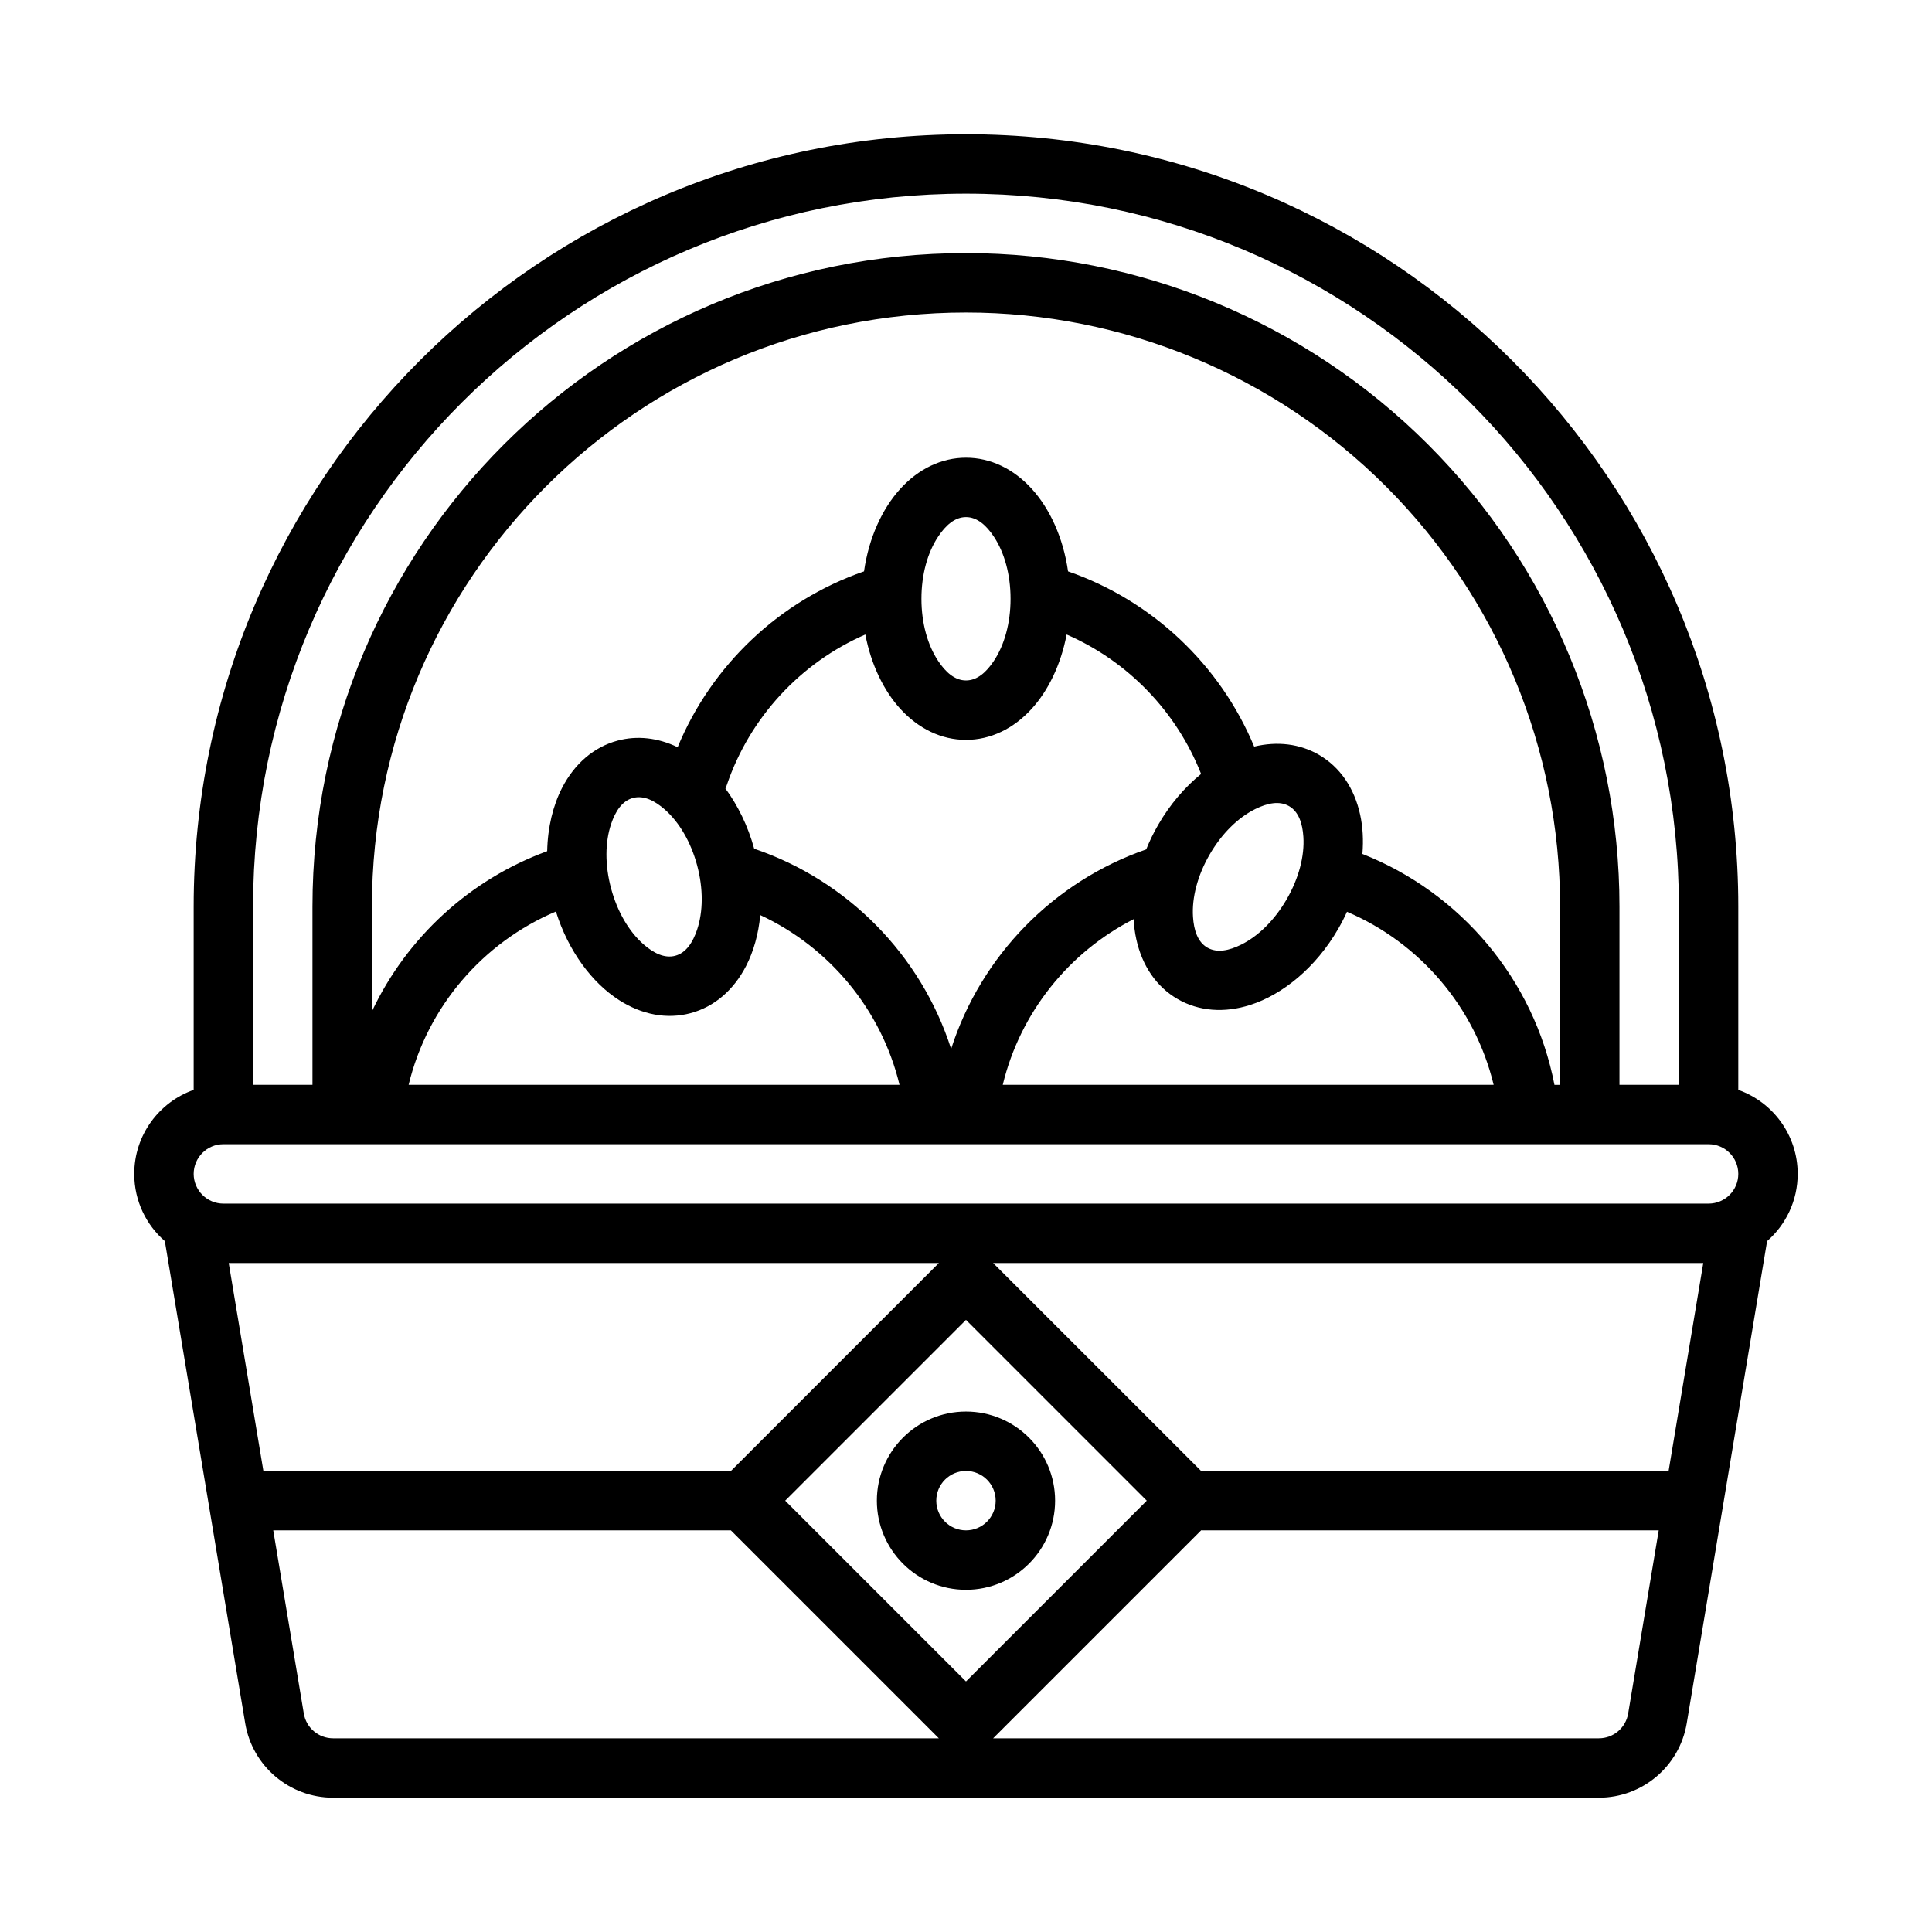<?xml version="1.0" encoding="UTF-8"?>
<!-- Uploaded to: SVG Find, www.svgrepo.com, Generator: SVG Find Mixer Tools -->
<svg fill="#000000" width="800px" height="800px" version="1.1" viewBox="144 144 512 512" xmlns="http://www.w3.org/2000/svg">
 <path d="m195.32 432.83c-9.172 3.234-15.742 11.988-15.742 22.27v0.086c0.023 7.078 3.156 13.414 8.109 17.727l21.293 127.76c1.898 11.391 11.754 19.734 23.293 19.734h335.44c11.539 0 21.395-8.344 23.293-19.734l21.293-127.76c4.969-4.336 8.109-10.707 8.109-17.812 0-10.281-6.574-19.035-15.742-22.27v-48.578c0-113.04-91.637-204.67-204.67-204.67s-204.67 91.637-204.67 204.67v48.578zm197.48 171.84h-160.53c-3.848 0-7.133-2.777-7.762-6.582l-8.094-48.523h121.28zm69.527-55.129-55.137 55.129h160.53c3.848 0 7.133-2.777 7.762-6.582l8.094-48.523h-120.6c-0.203 0-0.402-0.008-0.605-0.023zm-62.332-55.758 47.91 47.91s-47.91 47.91-47.91 47.91-47.91-47.91-47.91-47.91zm0 24.293c-13.035 0-23.617 10.578-23.617 23.617 0 13.035 10.578 23.617 23.617 23.617 13.035 0 23.617-10.578 23.617-23.617 0-13.035-10.578-23.617-23.617-23.617zm0 15.742c4.344 0 7.871 3.527 7.871 7.871s-3.527 7.871-7.871 7.871-7.871-3.527-7.871-7.871 3.527-7.871 7.871-7.871zm186.2 0 9.188-55.105h-188.19l55.137 55.129c0.211-0.016 0.426-0.023 0.645-0.023h123.22zm-381.58-55.105 9.188 55.105h123.9l55.105-55.105zm392.18-31.488h-393.6c-4.336 0-7.856 3.535-7.871 7.871v-0.023 0.023c0.016 4.336 3.535 7.871 7.871 7.871h393.6c4.344 0 7.871-3.527 7.871-7.871s-3.527-7.871-7.871-7.871zm-7.871-15.742v-47.23c0-104.34-84.586-188.93-188.93-188.93s-188.93 84.586-188.93 188.93v47.23h15.742v-47.23c0-95.645 77.539-173.18 173.18-173.18 45.934 0 89.984 18.246 122.46 50.727 32.48 32.473 50.727 76.523 50.727 122.46v47.23zm-31.488 0v-47.23c0-41.754-16.586-81.797-46.113-111.32-29.527-29.527-69.574-46.113-111.32-46.113-86.953 0-157.44 70.484-157.44 157.44v27.758c9.25-19.586 25.953-34.953 46.445-42.445 0.133-6.336 1.559-12.148 3.953-16.793 3.312-6.422 8.445-10.832 14.711-12.508 5.211-1.402 10.707-0.762 15.91 1.746 8.988-21.758 27.016-38.855 49.391-46.602 1.273-8.934 4.848-16.633 9.59-21.844 4.856-5.344 10.965-8.273 17.445-8.273s12.586 2.93 17.445 8.273c4.738 5.211 8.312 12.91 9.59 21.844 22.316 7.731 40.305 24.758 49.324 46.438 6.133-1.465 12.082-0.754 17.121 2.148 5.613 3.242 9.43 8.832 10.965 15.895 0.699 3.188 0.906 6.715 0.598 10.406 25.945 10.227 45.484 33.203 50.895 61.188h1.504zm-56.473-45.848c-0.684 1.52-1.457 3.023-2.32 4.519-5.992 10.375-14.832 17.453-23.309 20.16-6.879 2.203-13.633 1.684-19.246-1.551-5.613-3.242-9.43-8.832-10.965-15.895-0.371-1.676-0.598-3.449-0.691-5.281-17.168 8.762-30.062 24.727-34.691 43.895h130.09c-4.992-20.695-19.625-37.652-38.863-45.848zm-209.64-0.07c-19.316 8.172-34.023 25.168-39.031 45.918h130.09c-4.824-19.98-18.633-36.48-36.902-44.973-0.473 5.047-1.785 9.652-3.754 13.477-3.312 6.422-8.445 10.832-14.711 12.508-6.258 1.676-12.91 0.426-18.988-3.481-7.039-4.519-13.391-12.855-16.703-23.449zm82.004-73.414c-17.199 7.496-30.652 22.012-36.723 39.918-0.102 0.309-0.227 0.605-0.363 0.891 3.266 4.449 5.953 9.863 7.629 15.965 24.719 8.383 44.203 28.148 52.191 53.051 7.934-24.727 27.215-44.398 51.695-52.875 0.875-2.18 1.93-4.352 3.164-6.496 3.156-5.473 7.109-10.027 11.383-13.5-6.504-16.547-19.398-29.883-35.637-36.953-1.52 7.988-4.879 14.863-9.227 19.648-4.856 5.344-10.965 8.273-17.445 8.273-6.481 0-12.586-2.93-17.445-8.273-4.344-4.785-7.707-11.66-9.227-19.648zm-61.59 43.32c2.883-0.77 5.801 0.738 8.445 3.062 3.809 3.344 6.894 8.582 8.566 14.793 1.66 6.211 1.598 12.289-0.023 17.09-1.125 3.336-2.906 6.102-5.777 6.871-2.883 0.77-5.801-0.738-8.445-3.062-3.809-3.344-6.894-8.582-8.566-14.793-1.66-6.211-1.598-12.289 0.023-17.09 1.125-3.336 2.906-6.102 5.777-6.871zm173.87 2.156c2.582 1.496 3.574 4.629 3.801 8.141 0.332 5.062-1.188 10.949-4.402 16.516-3.211 5.566-7.559 9.824-12.098 12.066-3.156 1.566-6.367 2.266-8.949 0.781-2.582-1.496-3.574-4.629-3.801-8.141-0.332-5.062 1.188-10.949 4.402-16.516 3.211-5.566 7.559-9.824 12.098-12.066 3.156-1.566 6.367-2.266 8.949-0.781zm-85.609-76.594c2.977 0 5.406 2.211 7.359 5.148 2.816 4.211 4.449 10.066 4.449 16.5 0 6.43-1.629 12.289-4.449 16.5-1.953 2.938-4.383 5.148-7.359 5.148-2.977 0-5.406-2.211-7.359-5.148-2.816-4.211-4.449-10.066-4.449-16.5 0-6.43 1.629-12.289 4.449-16.5 1.953-2.938 4.383-5.148 7.359-5.148z" fill-rule="evenodd"/>
</svg>